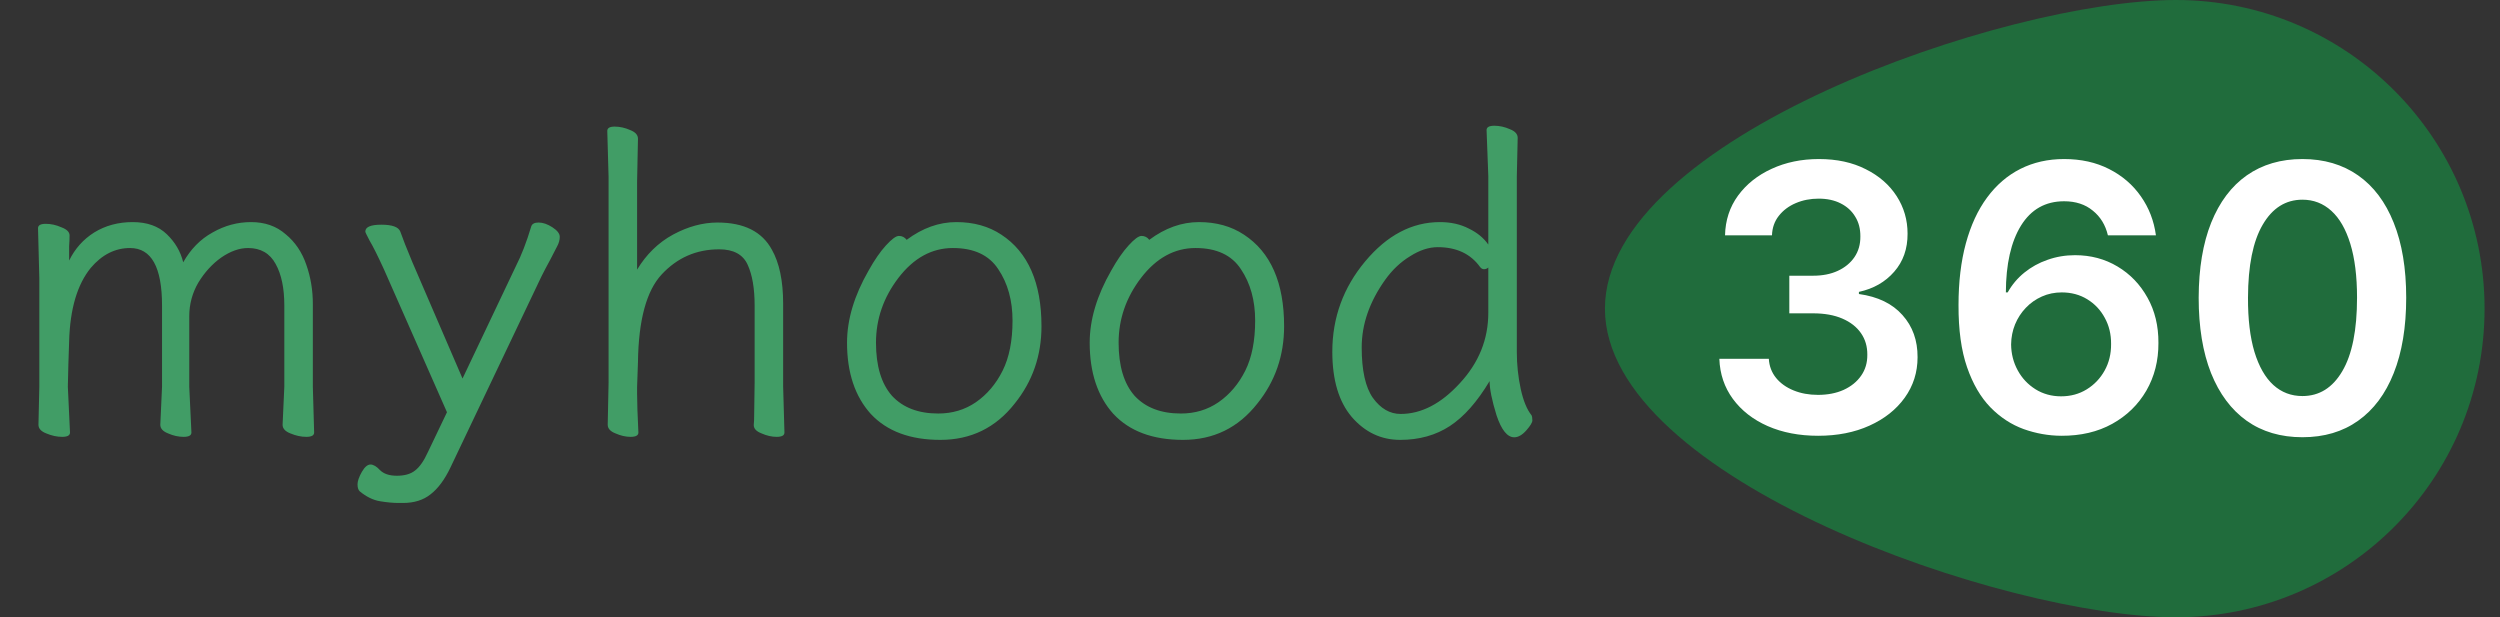 <svg width="81" height="20" viewBox="0 0 81 20" fill="none" xmlns="http://www.w3.org/2000/svg">
<rect x="0" y="0" width="81" height="20" fill="#333333" stroke="none"/>
<path d="M80.5 10C80.5 15.523 76.023 20 70.5 20C64.977 20 52 15.523 52 10C52 4.477 64.977 0 70.5 0C76.023 0 80.5 4.477 80.5 10Z" fill="#206C3C"/>
<path d="M58.908 14.119C58.294 14.119 57.749 14.014 57.271 13.804C56.797 13.594 56.422 13.301 56.146 12.926C55.871 12.551 55.724 12.118 55.707 11.626H57.31C57.324 11.862 57.402 12.068 57.544 12.244C57.686 12.418 57.875 12.553 58.111 12.649C58.347 12.746 58.611 12.794 58.903 12.794C59.216 12.794 59.493 12.74 59.734 12.632C59.976 12.521 60.165 12.368 60.301 12.172C60.438 11.976 60.504 11.75 60.501 11.494C60.504 11.23 60.436 10.997 60.297 10.796C60.158 10.594 59.956 10.436 59.692 10.322C59.43 10.209 59.115 10.152 58.746 10.152H57.974V8.933H58.746C59.05 8.933 59.315 8.881 59.543 8.776C59.773 8.67 59.953 8.523 60.084 8.332C60.215 8.139 60.278 7.916 60.276 7.663C60.278 7.416 60.223 7.202 60.109 7.02C59.999 6.835 59.841 6.692 59.636 6.589C59.435 6.487 59.197 6.436 58.925 6.436C58.658 6.436 58.41 6.484 58.183 6.581C57.956 6.678 57.773 6.815 57.633 6.994C57.494 7.17 57.42 7.381 57.412 7.625H55.891C55.902 7.136 56.043 6.707 56.312 6.338C56.585 5.966 56.949 5.676 57.403 5.469C57.858 5.259 58.368 5.153 58.933 5.153C59.516 5.153 60.021 5.263 60.45 5.482C60.882 5.697 61.216 5.989 61.452 6.355C61.688 6.722 61.805 7.126 61.805 7.57C61.808 8.061 61.663 8.473 61.371 8.805C61.081 9.138 60.7 9.355 60.229 9.457V9.526C60.842 9.611 61.312 9.838 61.639 10.207C61.969 10.574 62.132 11.03 62.129 11.575C62.129 12.064 61.99 12.501 61.712 12.888C61.436 13.271 61.055 13.572 60.57 13.791C60.087 14.01 59.533 14.119 58.908 14.119ZM66.788 14.119C66.37 14.117 65.963 14.044 65.565 13.902C65.167 13.757 64.809 13.523 64.491 13.199C64.173 12.872 63.92 12.439 63.733 11.899C63.545 11.357 63.453 10.685 63.456 9.884C63.456 9.136 63.535 8.47 63.694 7.885C63.853 7.3 64.082 6.805 64.38 6.402C64.679 5.996 65.038 5.686 65.459 5.473C65.882 5.26 66.355 5.153 66.877 5.153C67.426 5.153 67.912 5.261 68.335 5.477C68.761 5.693 69.105 5.989 69.366 6.364C69.627 6.736 69.789 7.156 69.852 7.625H68.296C68.217 7.29 68.054 7.023 67.806 6.824C67.562 6.622 67.252 6.521 66.877 6.521C66.272 6.521 65.806 6.784 65.48 7.31C65.156 7.835 64.993 8.557 64.99 9.474H65.049C65.189 9.224 65.369 9.01 65.591 8.831C65.812 8.652 66.062 8.514 66.341 8.418C66.622 8.318 66.919 8.268 67.231 8.268C67.743 8.268 68.201 8.391 68.608 8.635C69.017 8.879 69.341 9.216 69.579 9.645C69.818 10.071 69.936 10.56 69.933 11.111C69.936 11.685 69.805 12.2 69.541 12.658C69.277 13.112 68.909 13.47 68.437 13.732C67.966 13.993 67.416 14.122 66.788 14.119ZM66.779 12.841C67.089 12.841 67.366 12.766 67.61 12.615C67.855 12.464 68.048 12.261 68.19 12.006C68.332 11.75 68.402 11.463 68.399 11.145C68.402 10.832 68.334 10.55 68.194 10.297C68.058 10.044 67.869 9.844 67.627 9.696C67.386 9.548 67.11 9.474 66.801 9.474C66.571 9.474 66.356 9.518 66.157 9.607C65.959 9.695 65.785 9.817 65.637 9.973C65.49 10.126 65.373 10.305 65.288 10.51C65.206 10.712 65.163 10.928 65.16 11.158C65.163 11.462 65.234 11.742 65.373 11.997C65.512 12.253 65.704 12.457 65.948 12.611C66.193 12.764 66.47 12.841 66.779 12.841ZM74.599 14.166C73.897 14.166 73.295 13.989 72.792 13.633C72.292 13.276 71.907 12.76 71.637 12.087C71.37 11.411 71.237 10.597 71.237 9.645C71.24 8.693 71.375 7.884 71.642 7.216C71.912 6.545 72.296 6.034 72.796 5.682C73.299 5.33 73.9 5.153 74.599 5.153C75.298 5.153 75.899 5.33 76.402 5.682C76.904 6.034 77.289 6.545 77.556 7.216C77.826 7.886 77.961 8.696 77.961 9.645C77.961 10.599 77.826 11.415 77.556 12.091C77.289 12.764 76.904 13.278 76.402 13.633C75.902 13.989 75.301 14.166 74.599 14.166ZM74.599 12.832C75.144 12.832 75.575 12.564 75.89 12.027C76.209 11.487 76.368 10.693 76.368 9.645C76.368 8.952 76.295 8.369 76.15 7.898C76.005 7.426 75.801 7.071 75.537 6.832C75.272 6.591 74.96 6.47 74.599 6.47C74.056 6.47 73.627 6.74 73.312 7.28C72.997 7.817 72.838 8.605 72.835 9.645C72.832 10.341 72.902 10.926 73.044 11.401C73.189 11.875 73.393 12.233 73.657 12.474C73.921 12.713 74.235 12.832 74.599 12.832Z" fill="white"/>
<path d="M2.268 14.014C2.268 14.107 2.184 14.154 2.016 14.154C1.848 14.154 1.675 14.117 1.498 14.042C1.33 13.977 1.246 13.883 1.246 13.762L1.274 12.53V9.016L1.232 7.392C1.232 7.299 1.316 7.252 1.484 7.252C1.652 7.252 1.82 7.289 1.988 7.364C2.165 7.429 2.254 7.518 2.254 7.63C2.254 7.733 2.249 7.849 2.24 7.98C2.24 8.101 2.24 8.255 2.24 8.442C2.427 8.059 2.697 7.756 3.052 7.532C3.416 7.308 3.831 7.196 4.298 7.196C4.765 7.196 5.133 7.327 5.404 7.588C5.675 7.849 5.852 8.153 5.936 8.498C6.179 8.069 6.496 7.747 6.888 7.532C7.28 7.308 7.695 7.196 8.134 7.196C8.582 7.196 8.955 7.327 9.254 7.588C9.562 7.84 9.786 8.171 9.926 8.582C10.066 8.983 10.136 9.403 10.136 9.842V12.53L10.178 14.014C10.178 14.107 10.094 14.154 9.926 14.154C9.758 14.154 9.585 14.117 9.408 14.042C9.24 13.977 9.156 13.883 9.156 13.762L9.212 12.53V9.898C9.212 9.338 9.119 8.89 8.932 8.554C8.745 8.209 8.447 8.036 8.036 8.036C7.756 8.036 7.467 8.139 7.168 8.344C6.879 8.549 6.631 8.82 6.426 9.156C6.23 9.492 6.132 9.856 6.132 10.248V12.53L6.202 14.014C6.202 14.107 6.118 14.154 5.95 14.154C5.782 14.154 5.614 14.117 5.446 14.042C5.278 13.977 5.194 13.883 5.194 13.762L5.25 12.53V9.898C5.25 8.657 4.905 8.036 4.214 8.036C3.729 8.036 3.304 8.251 2.94 8.68C2.501 9.221 2.268 10.015 2.24 11.06C2.221 11.564 2.207 12.054 2.198 12.53L2.268 14.014ZM11.836 7.504C11.836 7.355 12.008 7.28 12.354 7.28C12.708 7.28 12.914 7.355 12.97 7.504C13.044 7.719 13.175 8.05 13.362 8.498L14.986 12.264L16.708 8.638C16.894 8.274 17.062 7.84 17.212 7.336C17.24 7.252 17.319 7.21 17.45 7.21C17.59 7.21 17.739 7.261 17.898 7.364C18.056 7.467 18.136 7.569 18.136 7.672C18.136 7.775 18.108 7.877 18.052 7.98C18.005 8.073 17.93 8.218 17.828 8.414C17.725 8.601 17.632 8.778 17.548 8.946L14.594 15.148C14.407 15.54 14.192 15.829 13.95 16.016C13.716 16.203 13.418 16.296 13.054 16.296H12.914C12.736 16.296 12.536 16.277 12.312 16.24C12.088 16.203 11.868 16.095 11.654 15.918C11.607 15.871 11.584 15.797 11.584 15.694C11.584 15.591 11.63 15.456 11.724 15.288C11.817 15.129 11.91 15.05 12.004 15.05C12.097 15.05 12.2 15.111 12.312 15.232C12.433 15.353 12.615 15.414 12.858 15.414C13.11 15.414 13.306 15.358 13.446 15.246C13.595 15.134 13.735 14.933 13.866 14.644L14.482 13.356L12.438 8.722C12.232 8.274 12.078 7.966 11.976 7.798C11.882 7.621 11.836 7.523 11.836 7.504ZM20.684 14.014C20.684 14.107 20.6 14.154 20.432 14.154C20.273 14.154 20.11 14.117 19.942 14.042C19.774 13.977 19.69 13.883 19.69 13.762L19.718 12.39V5.74L19.676 4.242C19.676 4.149 19.755 4.102 19.914 4.102C20.082 4.102 20.25 4.139 20.418 4.214C20.586 4.279 20.67 4.373 20.67 4.494L20.642 5.88V8.736C20.94 8.241 21.328 7.863 21.804 7.602C22.289 7.341 22.77 7.21 23.246 7.21C24.104 7.21 24.692 7.504 25.01 8.092C25.252 8.521 25.374 9.105 25.374 9.842V12.53L25.416 14.014C25.416 14.107 25.332 14.154 25.164 14.154C25.005 14.154 24.842 14.117 24.674 14.042C24.506 13.977 24.422 13.888 24.422 13.776V13.762C24.431 13.687 24.436 13.561 24.436 13.384L24.45 12.39V9.898C24.45 9.347 24.375 8.909 24.226 8.582C24.076 8.246 23.768 8.078 23.302 8.078C22.564 8.078 21.944 8.349 21.44 8.89C20.945 9.422 20.688 10.369 20.67 11.732C20.66 12.04 20.651 12.306 20.642 12.53V12.754C20.642 13.034 20.656 13.454 20.684 14.014ZM32.876 13.076C32.26 13.86 31.457 14.252 30.468 14.252C29.488 14.252 28.737 13.972 28.214 13.412C27.701 12.843 27.444 12.073 27.444 11.102C27.444 10.355 27.677 9.576 28.144 8.764C28.331 8.428 28.517 8.157 28.704 7.952C28.891 7.747 29.031 7.644 29.124 7.644C29.227 7.644 29.311 7.686 29.376 7.77C29.89 7.387 30.426 7.196 30.986 7.196C31.546 7.196 32.032 7.331 32.442 7.602C33.31 8.171 33.744 9.161 33.744 10.57C33.744 11.522 33.455 12.357 32.876 13.076ZM30.398 13.398C30.855 13.398 31.262 13.277 31.616 13.034C31.98 12.782 32.27 12.441 32.484 12.012C32.699 11.583 32.806 11.041 32.806 10.388C32.806 9.735 32.652 9.179 32.344 8.722C32.045 8.265 31.555 8.036 30.874 8.036C30.193 8.036 29.605 8.358 29.11 9.002C28.625 9.637 28.382 10.337 28.382 11.102C28.382 11.858 28.555 12.432 28.9 12.824C29.255 13.207 29.754 13.398 30.398 13.398ZM40.737 13.076C40.121 13.86 39.319 14.252 38.33 14.252C37.349 14.252 36.598 13.972 36.075 13.412C35.562 12.843 35.306 12.073 35.306 11.102C35.306 10.355 35.539 9.576 36.005 8.764C36.192 8.428 36.379 8.157 36.566 7.952C36.752 7.747 36.892 7.644 36.986 7.644C37.088 7.644 37.172 7.686 37.237 7.77C37.751 7.387 38.288 7.196 38.847 7.196C39.407 7.196 39.893 7.331 40.303 7.602C41.172 8.171 41.605 9.161 41.605 10.57C41.605 11.522 41.316 12.357 40.737 13.076ZM38.26 13.398C38.717 13.398 39.123 13.277 39.477 13.034C39.842 12.782 40.131 12.441 40.346 12.012C40.56 11.583 40.667 11.041 40.667 10.388C40.667 9.735 40.514 9.179 40.206 8.722C39.907 8.265 39.417 8.036 38.736 8.036C38.054 8.036 37.466 8.358 36.971 9.002C36.486 9.637 36.243 10.337 36.243 11.102C36.243 11.858 36.416 12.432 36.761 12.824C37.116 13.207 37.615 13.398 38.26 13.398ZM49.061 14.168C48.837 14.168 48.645 13.93 48.487 13.454C48.337 12.969 48.263 12.6 48.263 12.348C47.861 13.02 47.432 13.505 46.975 13.804C46.517 14.103 45.981 14.252 45.365 14.252C44.749 14.252 44.226 14.005 43.797 13.51C43.377 13.015 43.167 12.311 43.167 11.396C43.167 10.295 43.522 9.319 44.231 8.47C44.94 7.621 45.748 7.196 46.653 7.196C47.008 7.196 47.32 7.266 47.591 7.406C47.861 7.537 48.072 7.709 48.221 7.924V5.698L48.165 4.214C48.165 4.121 48.249 4.074 48.417 4.074C48.585 4.074 48.753 4.111 48.921 4.186C49.089 4.251 49.173 4.345 49.173 4.466L49.145 5.712V11.41C49.145 11.811 49.187 12.208 49.271 12.6C49.355 12.983 49.471 13.267 49.621 13.454C49.639 13.491 49.649 13.547 49.649 13.622C49.649 13.687 49.584 13.795 49.453 13.944C49.322 14.093 49.191 14.168 49.061 14.168ZM45.379 13.412C46.051 13.412 46.69 13.081 47.297 12.418C47.913 11.755 48.221 10.995 48.221 10.136V8.666C48.184 8.703 48.137 8.722 48.081 8.722C48.034 8.722 47.992 8.699 47.955 8.652C47.647 8.223 47.19 8.008 46.583 8.008C46.294 8.008 45.995 8.106 45.687 8.302C45.379 8.489 45.108 8.745 44.875 9.072C44.371 9.781 44.119 10.509 44.119 11.256C44.119 12.003 44.24 12.549 44.483 12.894C44.735 13.239 45.033 13.412 45.379 13.412Z" fill="#419D66"/>
</svg>

